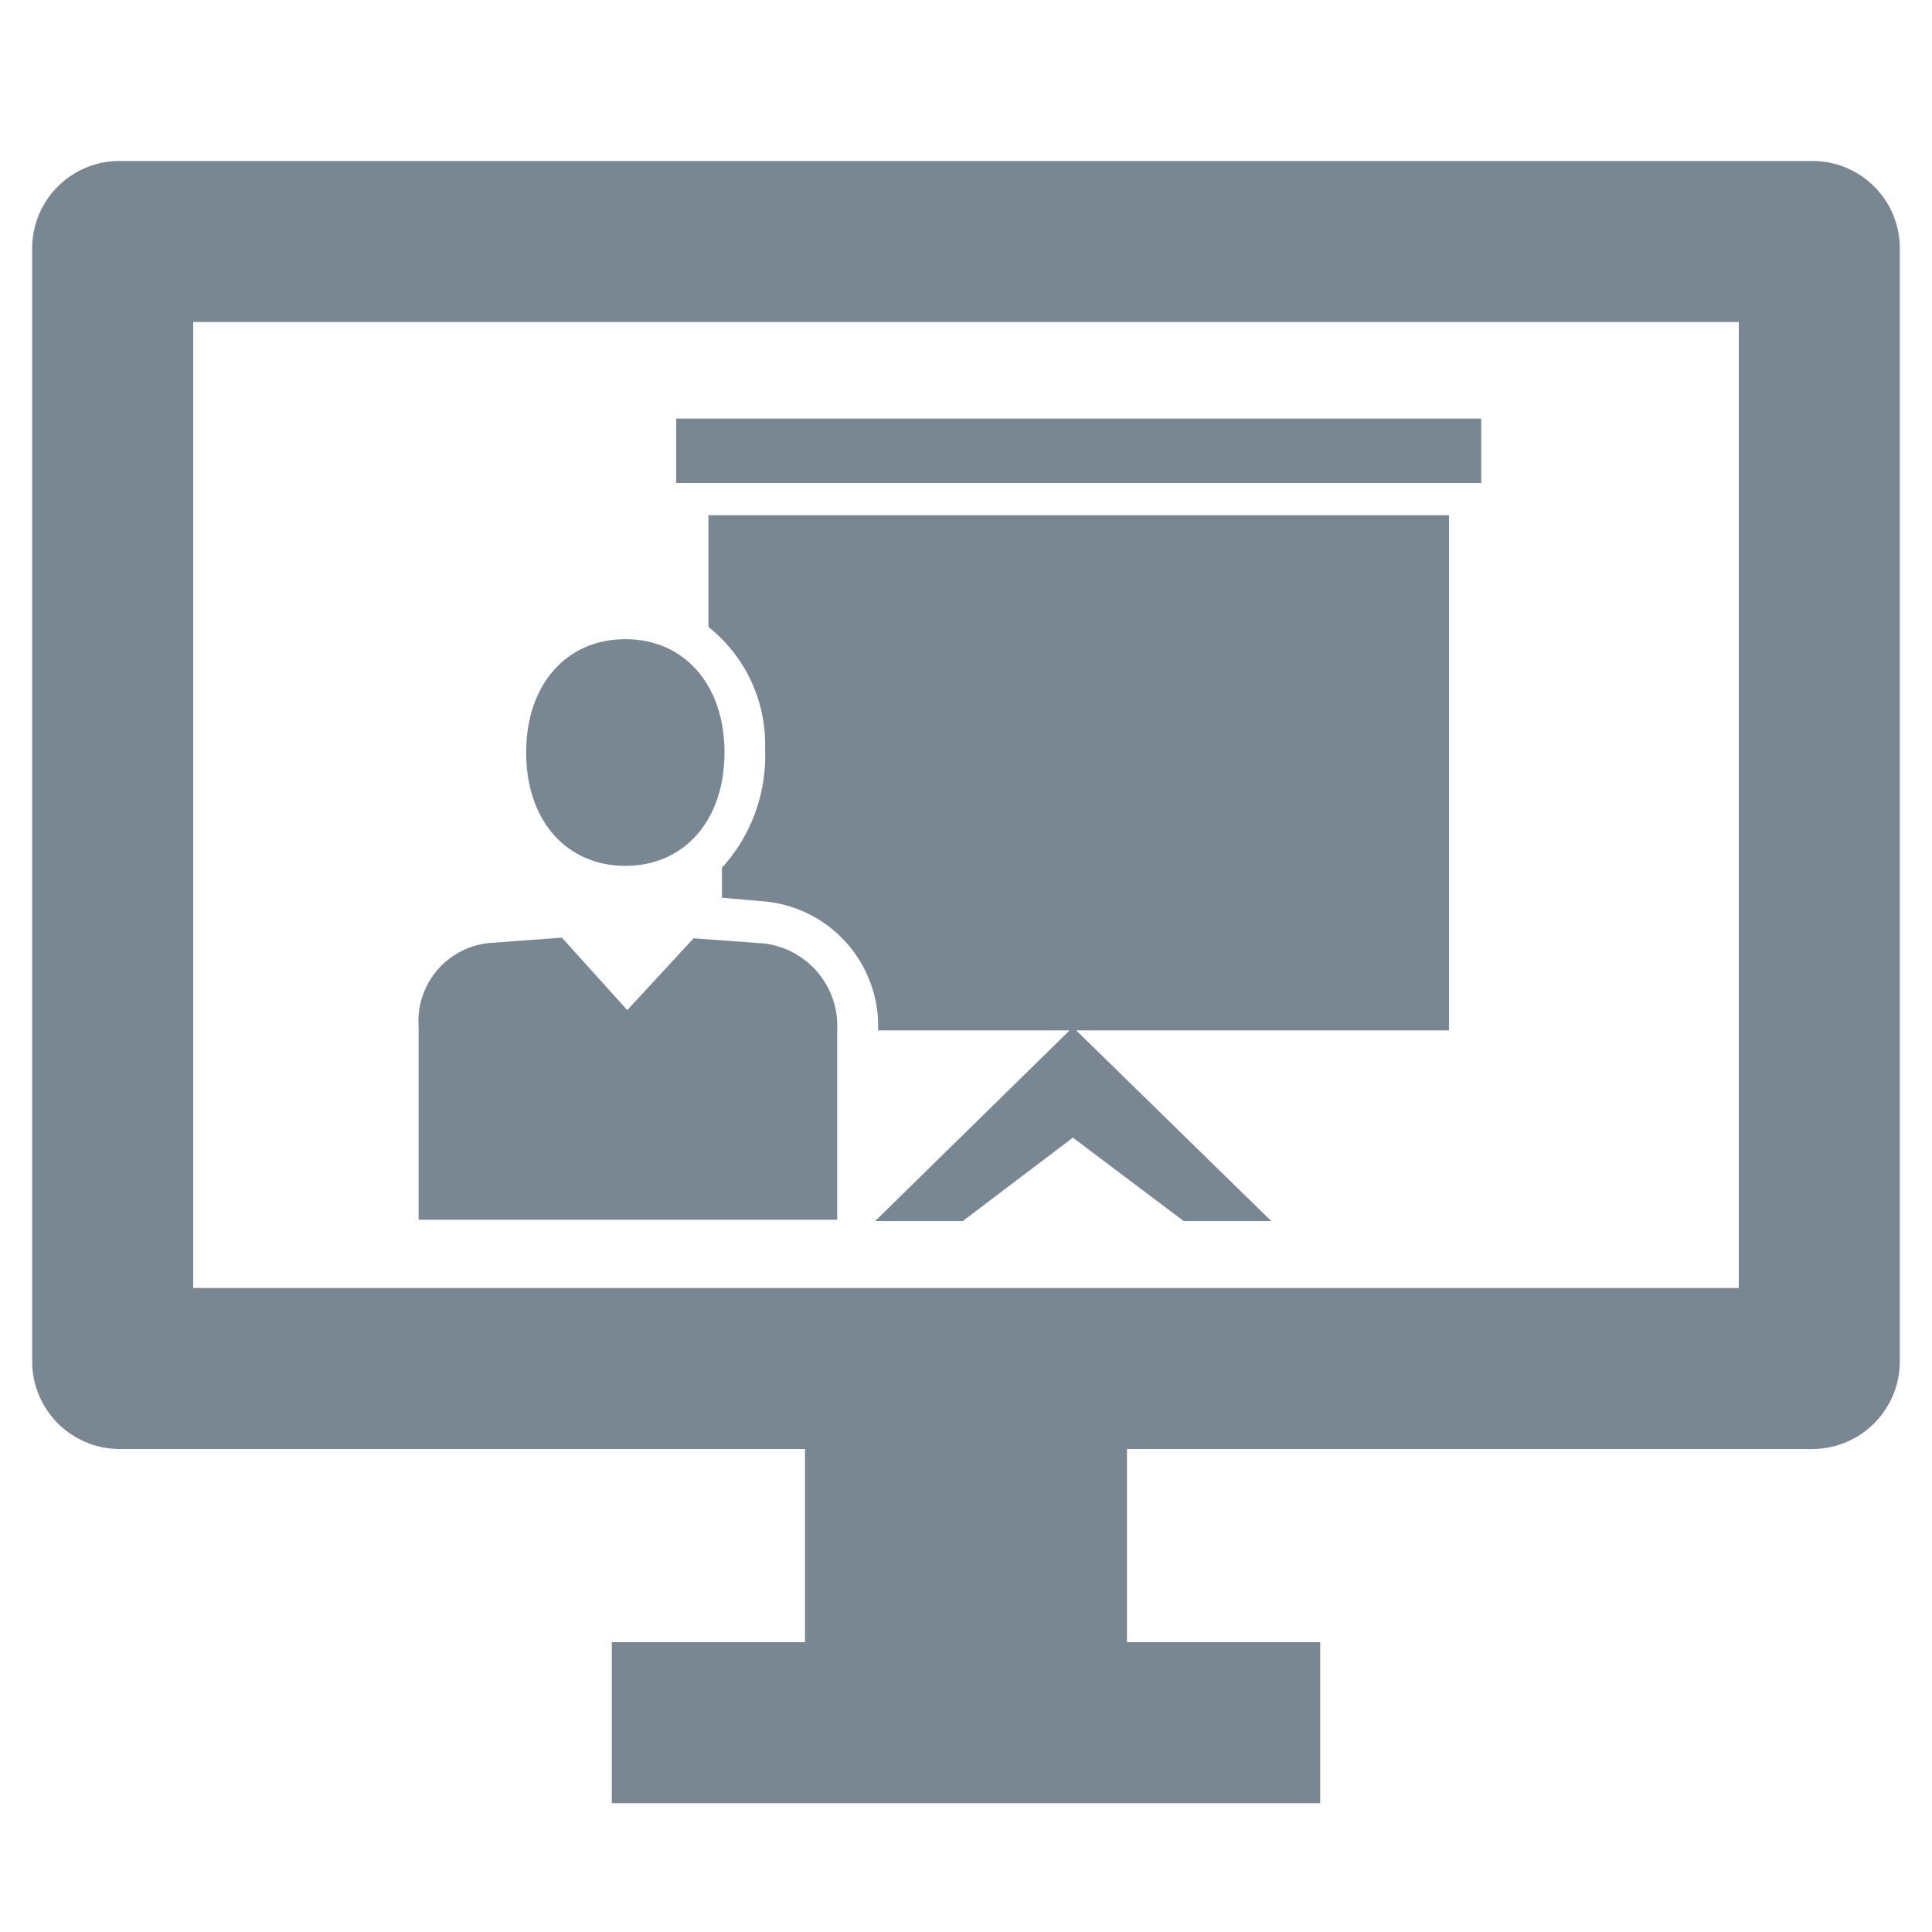 <svg id="Ebene_1" data-name="Ebene 1" xmlns="http://www.w3.org/2000/svg" width="60" height="60" viewBox="0 0 60 60">
  <title>virtual-training</title>
  <rect x="21" y="13" width="25" height="2" style="fill: #788791"/>
  <path d="M22.5,23.37c0,2.11-1.25,3.52-3.08,3.52s-3.08-1.41-3.08-3.52,1.25-3.52,3.08-3.52S22.5,21.26,22.5,23.37Z" style="fill: #788791;fill-rule: evenodd"/>
  <path d="M19.48,31.37l2.06-2.23,2.18.16A2.58,2.58,0,0,1,26,32v5.88H13v-6a2.44,2.44,0,0,1,2.27-2.6l2.18-.16Z" style="fill: #788791;fill-rule: evenodd"/>
  <polygon points="33.32 35.33 29.9 37.92 27.18 37.92 33.32 31.9 39.48 37.92 36.76 37.92 34.58 36.28 33.32 35.33" style="fill: #788791;fill-rule: evenodd"/>
  <path d="M22,16H45V32H27.27a3.89,3.89,0,0,0-3.47-4l-1.38-.12v-.93a5.16,5.16,0,0,0,1.34-3.69A4.65,4.65,0,0,0,22,19.47Z" style="fill: #788791;fill-rule: evenodd"/>
  <path d="M56.28,45H35v6h6v5H19V51h6V45H3.72A2.72,2.72,0,0,1,1,42.27V7.7A2.71,2.71,0,0,1,3.72,5H56.28A2.71,2.71,0,0,1,59,7.7V42.27A2.72,2.72,0,0,1,56.28,45ZM54,10H6V40H54Z" style="fill: #788791;fill-rule: evenodd"/>
</svg>
